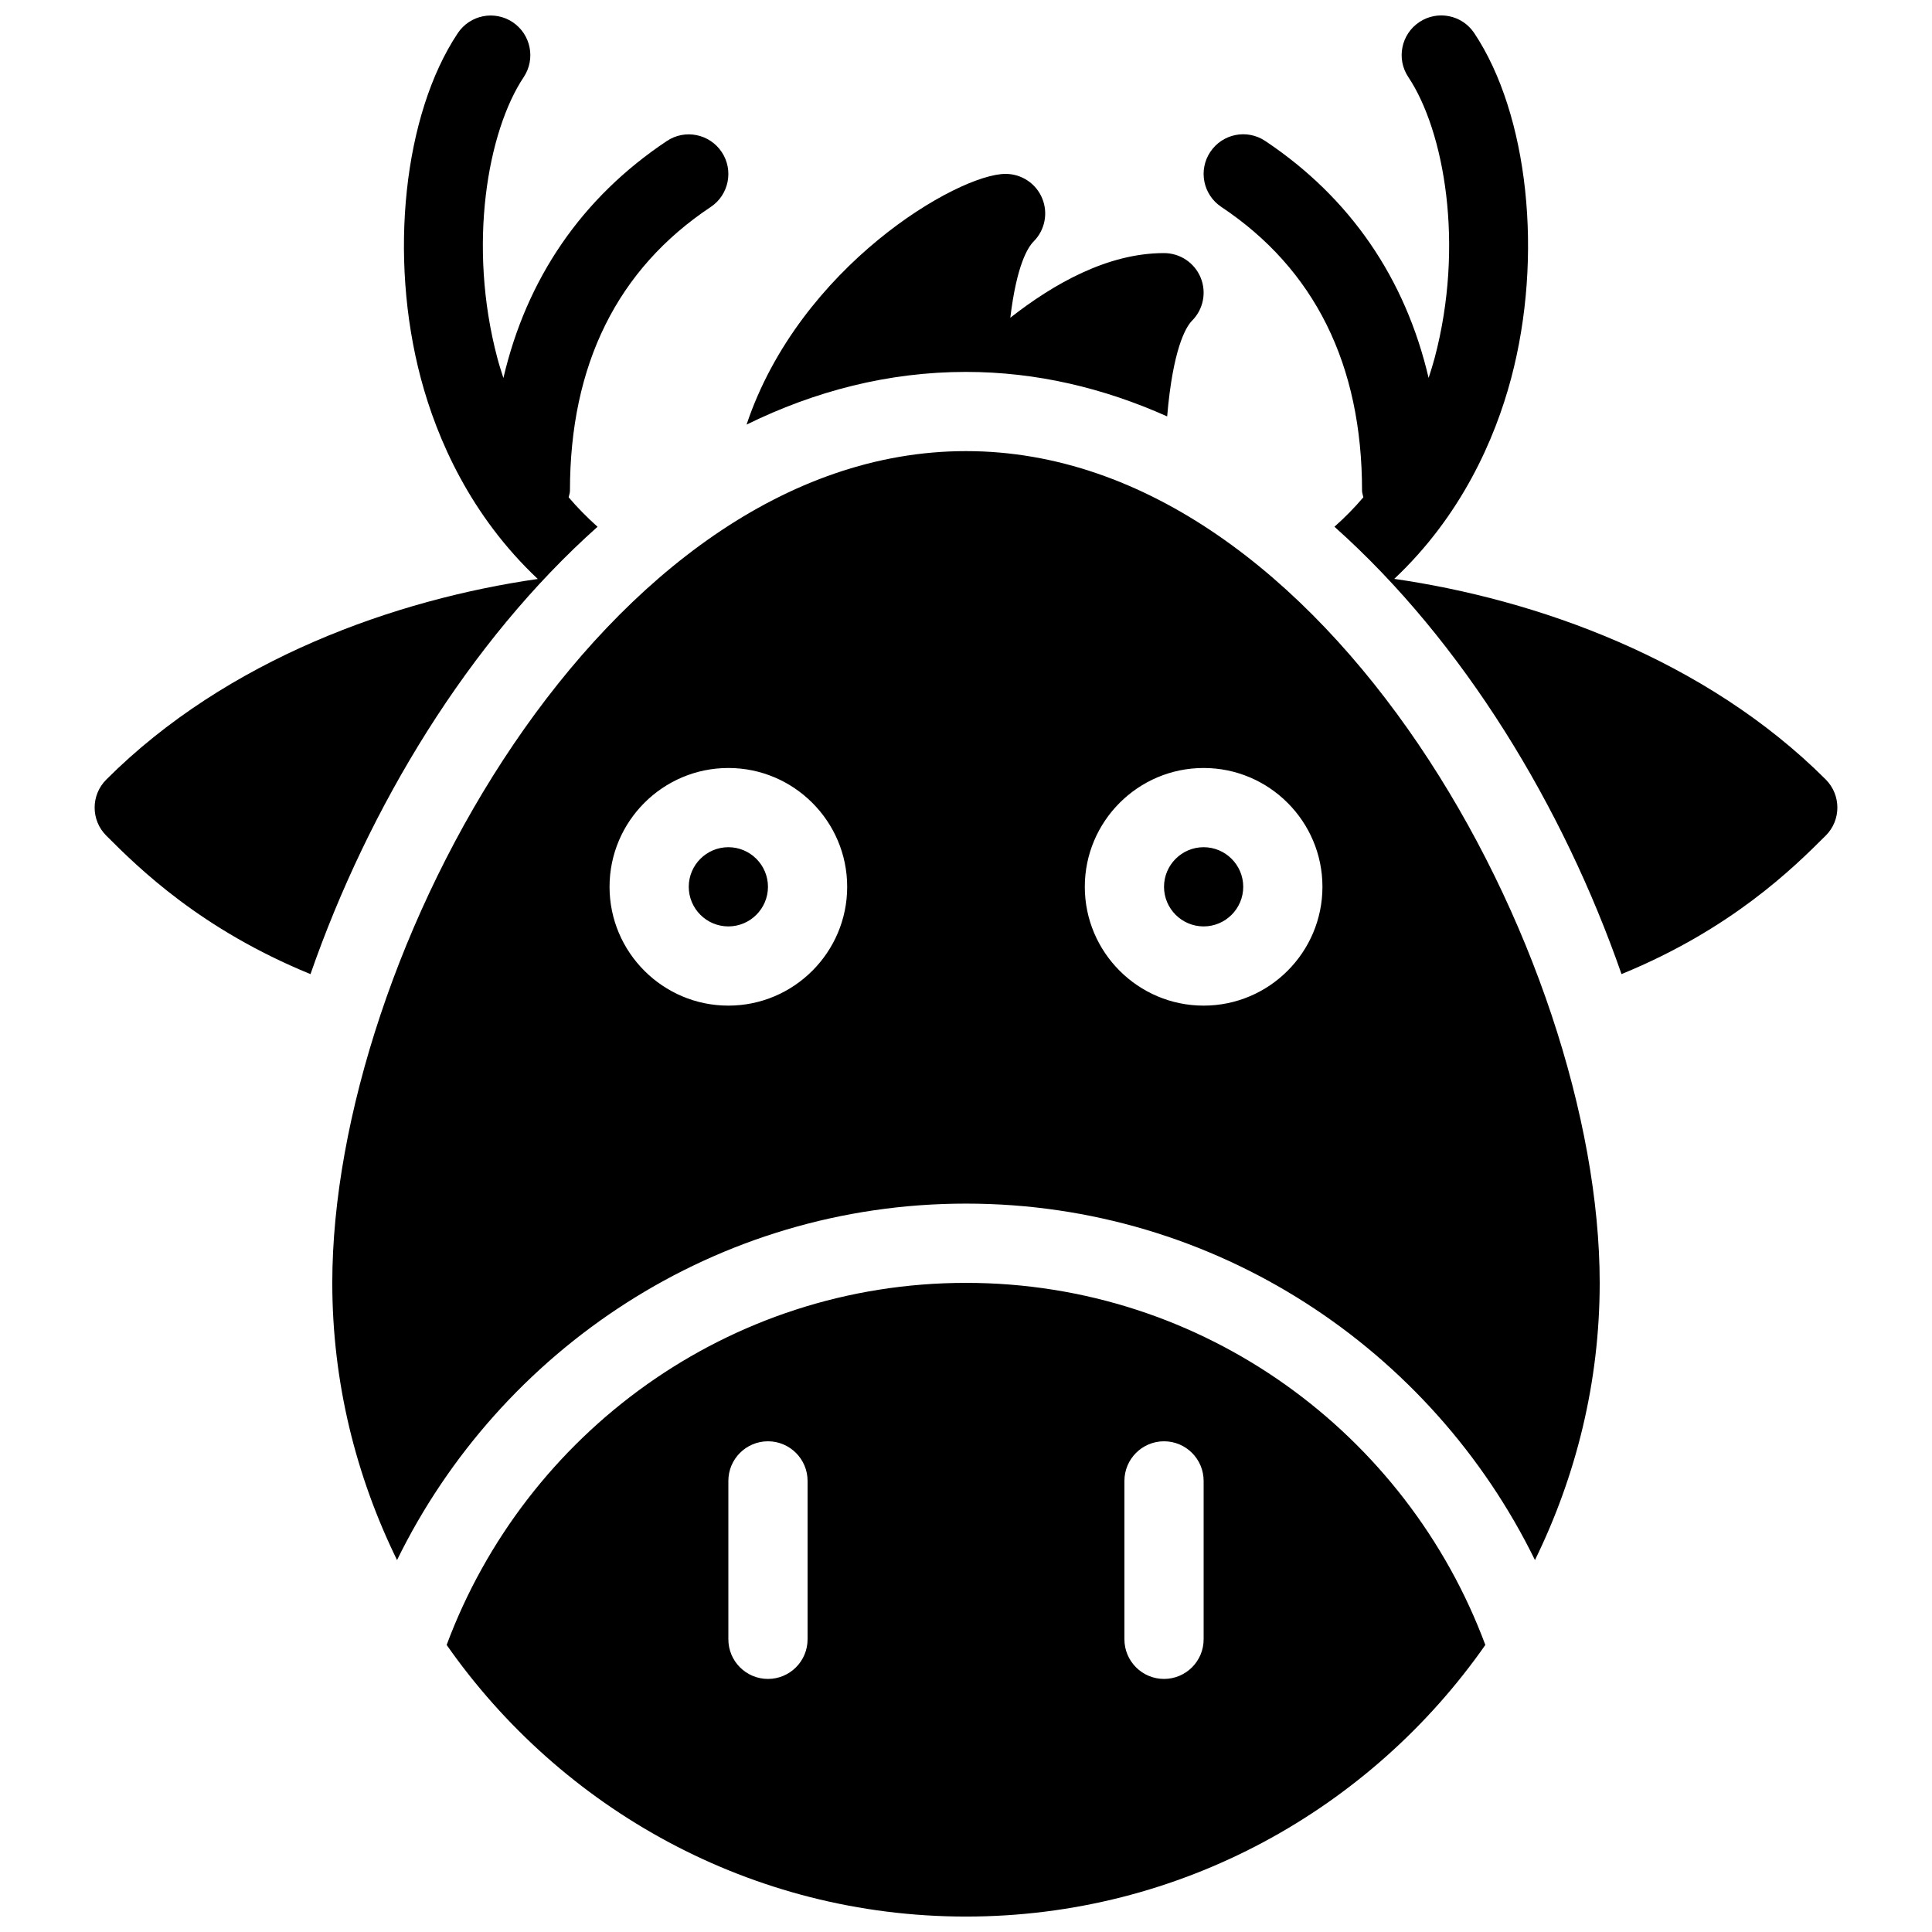 <?xml version="1.0" encoding="UTF-8"?>
<!-- Uploaded to: SVG Repo, www.svgrepo.com, Generator: SVG Repo Mixer Tools -->
<svg width="800px" height="800px" version="1.1" viewBox="144 144 512 512" xmlns="http://www.w3.org/2000/svg">
 <defs>
  <clipPath id="a">
   <path d="m169 148.09h462v503.81h-462z"/>
  </clipPath>
 </defs>
 <g clip-path="url(#a)">
  <path d="m400 263.55c-95.82 0-167.94 133.71-167.94 220.41 0 26.375 6.277 51.242 17.16 73.473 27.32-55.816 84.547-94.465 150.78-94.465 66.242 0 123.45 38.645 150.78 94.465 10.883-22.23 17.156-47.094 17.156-73.473 0-86.707-72.117-220.41-167.93-220.41zm-62.977 146.95c-17.359 0-31.488-14.129-31.488-31.488 0-17.352 14.129-31.488 31.488-31.488 17.359 0 31.488 14.137 31.488 31.488 0 17.359-14.129 31.488-31.488 31.488zm125.95 0c-17.359 0-31.488-14.129-31.488-31.488 0-17.352 14.129-31.488 31.488-31.488 17.359 0 31.488 14.137 31.488 31.488-0.004 17.359-14.129 31.488-31.488 31.488zm10.496-31.488c0 5.785-4.711 10.496-10.496 10.496-5.785 0-10.496-4.711-10.496-10.496 0-5.785 4.711-10.496 10.496-10.496 5.781 0 10.496 4.711 10.496 10.496zm-125.95 0c0 5.785-4.711 10.496-10.496 10.496-5.785 0-10.496-4.711-10.496-10.496 0-5.785 4.711-10.496 10.496-10.496 5.781 0 10.496 4.711 10.496 10.496zm52.48 104.96c-63.082 0-116.83 40.02-137.63 95.953 30.383 43.445 80.699 71.984 137.63 71.984 56.93 0 107.25-28.539 137.63-71.98-20.805-55.934-74.555-95.957-137.63-95.957zm-41.984 94.465c0 5.793-4.703 10.496-10.496 10.496s-10.496-4.703-10.496-10.496v-41.984c0-5.793 4.703-10.496 10.496-10.496s10.496 4.703 10.496 10.496zm104.96 0c0 5.793-4.703 10.496-10.496 10.496s-10.496-4.703-10.496-10.496v-41.984c0-5.793 4.703-10.496 10.496-10.496s10.496 4.703 10.496 10.496zm-236.7-176.29c-29.023-11.871-45.426-27.992-54.117-36.703-4.106-4.106-4.106-10.727 0-14.84 32.023-32.023 76.82-47.777 114.36-53.172-17.758-16.711-26.68-36.957-30.984-53.141-8.598-32.348-4.566-69.977 9.781-91.504 3.211-4.828 9.73-6.129 14.559-2.906 4.816 3.223 6.121 9.742 2.906 14.57-9.5 14.242-14.945 44.398-6.969 74.469 0.441 1.691 1.027 3.473 1.594 5.258 6.152-26.367 20.773-47.777 43.297-62.797 4.809-3.234 11.336-1.922 14.559 2.906 3.211 4.816 1.91 11.348-2.906 14.559-24.762 16.48-37.312 41.797-37.312 75.215 0 0.629-0.242 1.145-0.348 1.73 2.297 2.699 4.859 5.301 7.66 7.809-34.195 30.473-60.652 74.262-76.074 118.55zm401.56-36.707c-8.703 8.703-25.098 24.824-54.117 36.703-15.418-44.273-41.879-88.062-76.074-118.55 2.812-2.5 5.375-5.113 7.66-7.809-0.105-0.586-0.348-1.102-0.348-1.73 0-33.418-12.543-58.734-37.312-75.234-4.816-3.211-6.129-9.73-2.906-14.559 3.223-4.828 9.719-6.141 14.559-2.906 22.523 15.027 37.145 36.441 43.297 62.797 0.578-1.785 1.145-3.57 1.594-5.258 7.977-30.062 2.539-60.215-6.969-74.469-3.223-4.816-1.91-11.348 2.906-14.57s11.336-1.922 14.559 2.906c14.348 21.527 18.379 59.156 9.781 91.504-4.305 16.184-13.227 36.434-30.973 53.141 37.535 5.414 82.332 21.172 114.36 53.172 4.094 4.137 4.094 10.762-0.012 14.863zm-227.84-122.88c-20.551 0-40.043 5.07-58.148 13.961 14.043-41.953 56.027-66.441 68.645-66.441 4.242 0 8.082 2.562 9.699 6.477 1.625 3.926 0.723 8.438-2.277 11.441-1.531 1.543-4.492 6.246-6.172 20.203 11.492-8.984 25.766-17.129 40.734-17.129 4.242 0 8.082 2.562 9.699 6.477 1.625 3.926 0.723 8.438-2.277 11.441-1.699 1.711-5.082 7.621-6.59 25.359-16.746-7.484-34.566-11.789-53.312-11.789z"/>
 </g>
</svg>